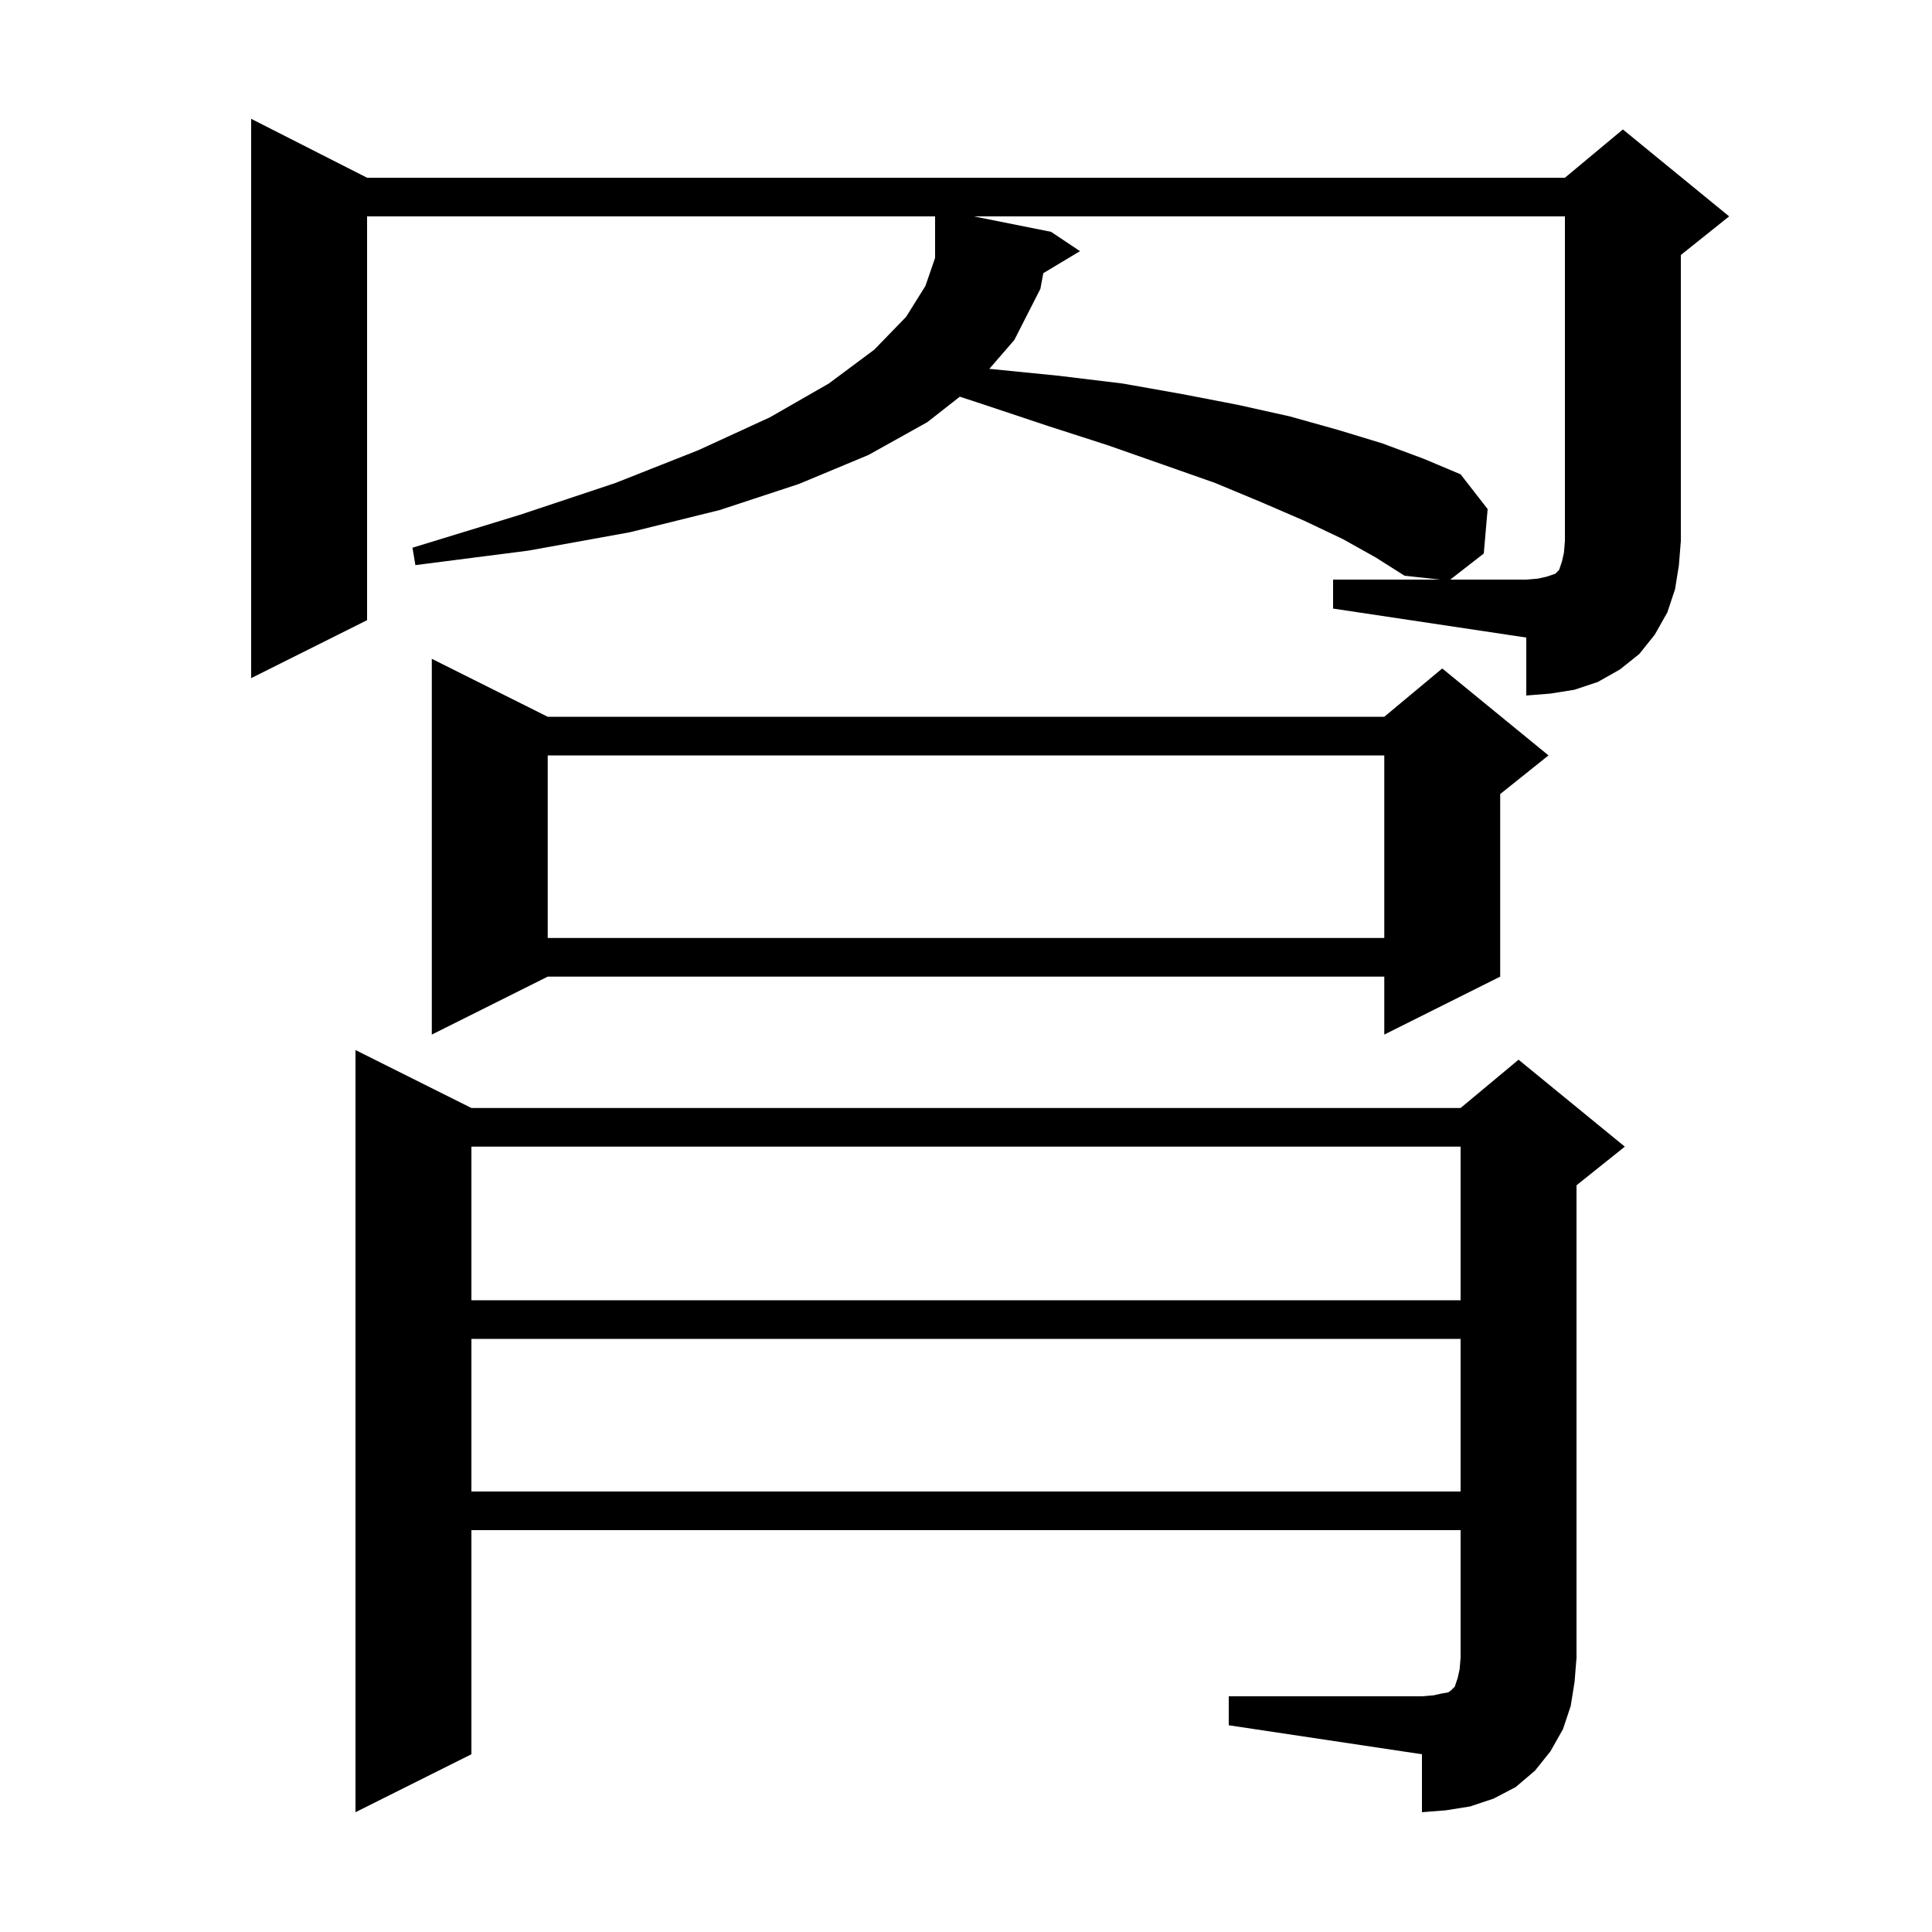 <svg xmlns="http://www.w3.org/2000/svg" xmlns:xlink="http://www.w3.org/1999/xlink" version="1.1" baseProfile="full" viewBox="0 0 200 200" width="200" height="200"><g fill="currentColor"><path d="M 127.2 175.6 L 147.2 175.6 L 148.4 175.5 L 149.3 175.3 L 149.9 175.2 L 150.2 175.0 L 150.6 174.6 L 150.9 173.7 L 151.1 172.8 L 151.2 171.6 L 151.2 158.4 L 48.8 158.4 L 48.8 181.6 L 36.8 187.6 L 36.8 108.7 L 48.8 114.7 L 151.2 114.7 L 157.2 109.7 L 168.2 118.7 L 163.2 122.7 L 163.2 171.6 L 163.0 174.1 L 162.6 176.6 L 161.8 179.0 L 160.5 181.3 L 158.9 183.3 L 156.9 185.0 L 154.6 186.2 L 152.2 187.0 L 149.7 187.4 L 147.2 187.6 L 147.2 181.6 L 127.2 178.6 Z M 48.8 138.6 L 48.8 154.4 L 151.2 154.4 L 151.2 138.6 Z M 48.8 118.7 L 48.8 134.6 L 151.2 134.6 L 151.2 118.7 Z M 56.7 74.2 L 143.3 74.2 L 149.3 69.2 L 160.3 78.2 L 155.3 82.2 L 155.3 101.1 L 143.3 107.1 L 143.3 101.1 L 56.7 101.1 L 44.7 107.1 L 44.7 68.2 Z M 56.7 78.2 L 56.7 97.1 L 143.3 97.1 L 143.3 78.2 Z M 138.0 60.0 L 149.08 60.0 L 145.4 59.6 L 142.4 57.7 L 139.0 55.8 L 135.0 53.9 L 130.6 52.0 L 125.8 50.0 L 120.4 48.1 L 114.7 46.1 L 108.5 44.1 L 101.9 41.9 L 99.359 41.065 L 96.0 43.7 L 89.9 47.1 L 82.7 50.1 L 74.5 52.8 L 65.2 55.1 L 54.7 57.0 L 43.0 58.5 L 42.7 56.7 L 53.8 53.3 L 63.7 50.0 L 72.3 46.6 L 79.7 43.2 L 85.8 39.7 L 90.5 36.2 L 93.8 32.8 L 95.8 29.6 L 96.8 26.7 L 96.8 22.4 L 38.0 22.4 L 38.0 64.2 L 26.0 70.2 L 26.0 12.3 L 38.0 18.4 L 162.0 18.4 L 168.0 13.4 L 179.0 22.4 L 174.0 26.4 L 174.0 56.0 L 173.8 58.5 L 173.4 61.0 L 172.6 63.4 L 171.3 65.7 L 169.7 67.7 L 167.7 69.3 L 165.4 70.6 L 163.0 71.4 L 160.5 71.8 L 158.0 72.0 L 158.0 66.0 L 138.0 63.0 Z M 108.002 28.279 L 107.7 29.9 L 105.0 35.2 L 102.409 38.19 L 102.6 38.2 L 109.6 38.9 L 116.2 39.7 L 122.4 40.8 L 128.1 41.9 L 133.5 43.1 L 138.5 44.5 L 143.1 45.9 L 147.4 47.5 L 151.2 49.1 L 154.0 52.7 L 153.6 57.3 L 150.129 60.0 L 158.0 60.0 L 159.2 59.9 L 160.1 59.7 L 161.0 59.4 L 161.4 59.0 L 161.7 58.1 L 161.9 57.2 L 162.0 56.0 L 162.0 22.4 L 100.8 22.4 L 108.8 24.0 L 111.8 26.0 Z "/></g></svg>